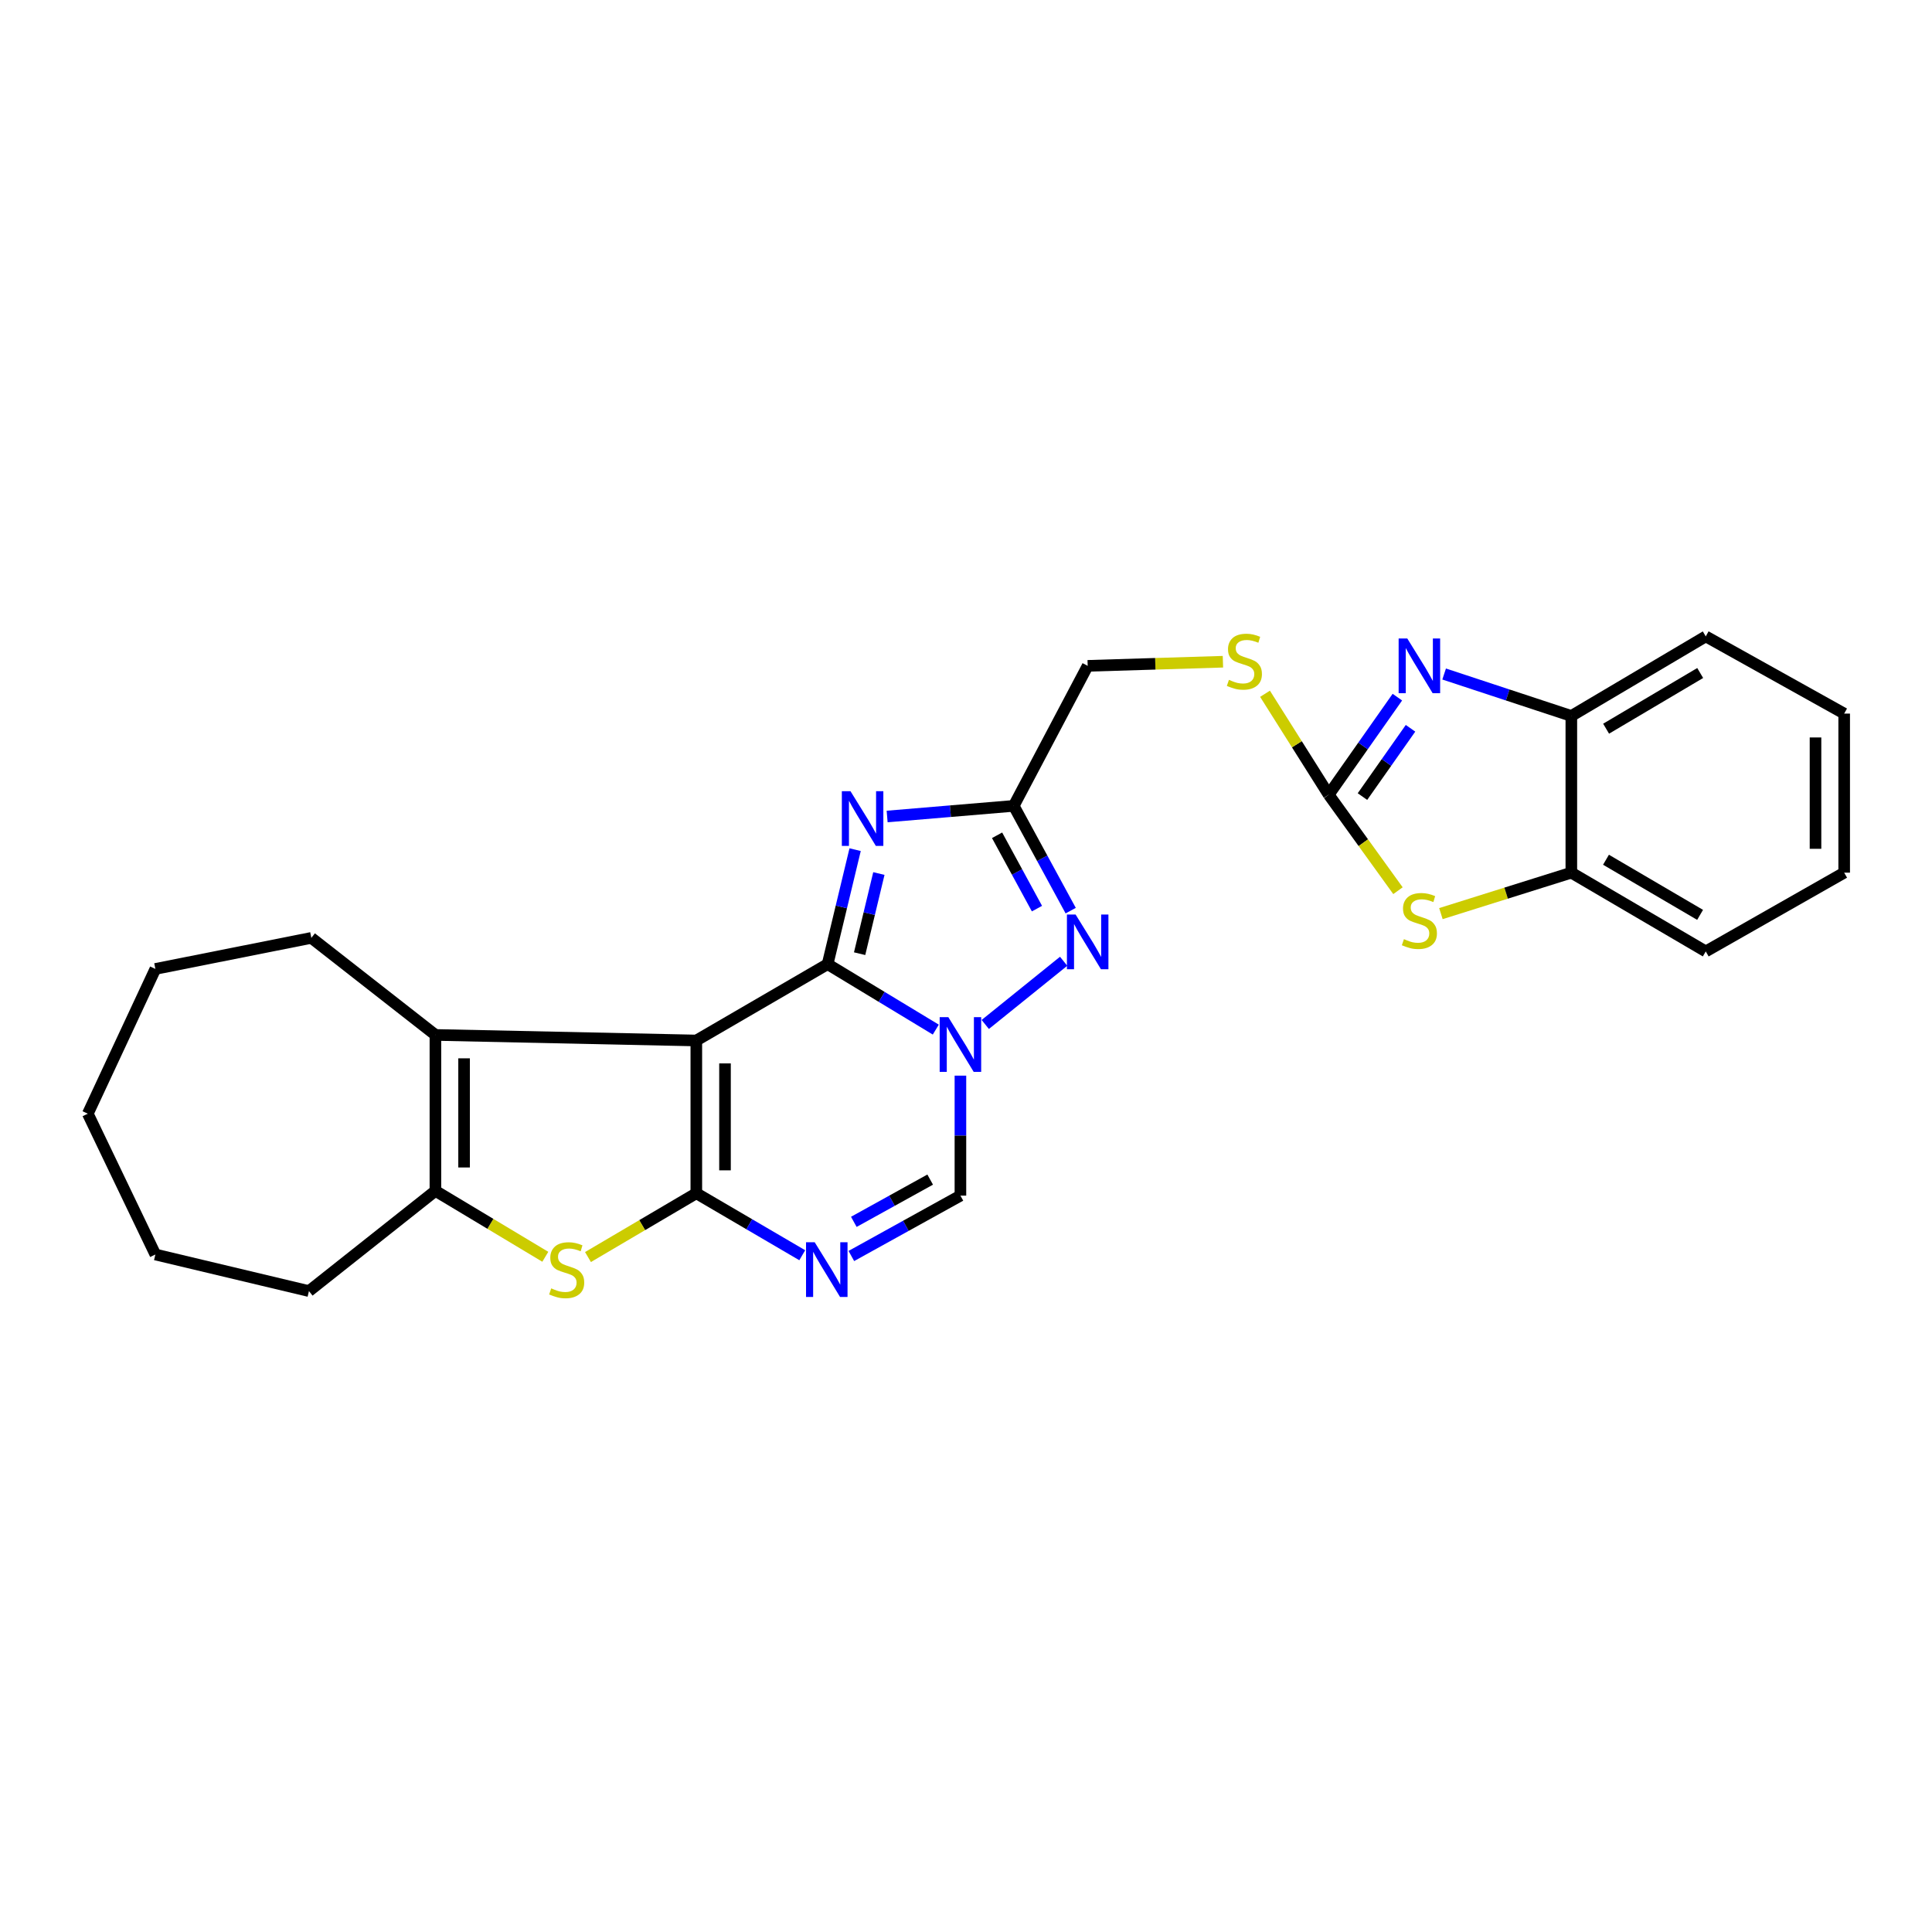 <?xml version='1.0' encoding='iso-8859-1'?>
<svg version='1.1' baseProfile='full'
              xmlns='http://www.w3.org/2000/svg'
                      xmlns:rdkit='http://www.rdkit.org/xml'
                      xmlns:xlink='http://www.w3.org/1999/xlink'
                  xml:space='preserve'
width='1000px' height='1000px' viewBox='0 0 1000 1000'>
<!-- END OF HEADER -->
<rect style='opacity:1.0;fill:#FFFFFF;stroke:none' width='1000' height='1000' x='0' y='0'> </rect>
<path class='bond-0' d='M 360.416,538.558 L 428.369,499.044' style='fill:none;fill-rule:evenodd;stroke:#000000;stroke-width:6px;stroke-linecap:butt;stroke-linejoin:miter;stroke-opacity:1' />
<path class='bond-1' d='M 360.416,538.558 L 360.416,617.626' style='fill:none;fill-rule:evenodd;stroke:#000000;stroke-width:6px;stroke-linecap:butt;stroke-linejoin:miter;stroke-opacity:1' />
<path class='bond-1' d='M 375.259,550.418 L 375.259,605.766' style='fill:none;fill-rule:evenodd;stroke:#000000;stroke-width:6px;stroke-linecap:butt;stroke-linejoin:miter;stroke-opacity:1' />
<path class='bond-7' d='M 360.416,538.558 L 225.368,535.68' style='fill:none;fill-rule:evenodd;stroke:#000000;stroke-width:6px;stroke-linecap:butt;stroke-linejoin:miter;stroke-opacity:1' />
<path class='bond-2' d='M 428.369,499.044 L 456.367,515.984' style='fill:none;fill-rule:evenodd;stroke:#000000;stroke-width:6px;stroke-linecap:butt;stroke-linejoin:miter;stroke-opacity:1' />
<path class='bond-2' d='M 456.367,515.984 L 484.365,532.923' style='fill:none;fill-rule:evenodd;stroke:#0000FF;stroke-width:6px;stroke-linecap:butt;stroke-linejoin:miter;stroke-opacity:1' />
<path class='bond-3' d='M 428.369,499.044 L 435.489,469.414' style='fill:none;fill-rule:evenodd;stroke:#000000;stroke-width:6px;stroke-linecap:butt;stroke-linejoin:miter;stroke-opacity:1' />
<path class='bond-3' d='M 435.489,469.414 L 442.609,439.784' style='fill:none;fill-rule:evenodd;stroke:#0000FF;stroke-width:6px;stroke-linecap:butt;stroke-linejoin:miter;stroke-opacity:1' />
<path class='bond-3' d='M 444.937,493.623 L 449.921,472.882' style='fill:none;fill-rule:evenodd;stroke:#000000;stroke-width:6px;stroke-linecap:butt;stroke-linejoin:miter;stroke-opacity:1' />
<path class='bond-3' d='M 449.921,472.882 L 454.905,452.141' style='fill:none;fill-rule:evenodd;stroke:#0000FF;stroke-width:6px;stroke-linecap:butt;stroke-linejoin:miter;stroke-opacity:1' />
<path class='bond-4' d='M 360.416,617.626 L 387.831,633.668' style='fill:none;fill-rule:evenodd;stroke:#000000;stroke-width:6px;stroke-linecap:butt;stroke-linejoin:miter;stroke-opacity:1' />
<path class='bond-4' d='M 387.831,633.668 L 415.245,649.71' style='fill:none;fill-rule:evenodd;stroke:#0000FF;stroke-width:6px;stroke-linecap:butt;stroke-linejoin:miter;stroke-opacity:1' />
<path class='bond-6' d='M 360.416,617.626 L 332.378,634.136' style='fill:none;fill-rule:evenodd;stroke:#000000;stroke-width:6px;stroke-linecap:butt;stroke-linejoin:miter;stroke-opacity:1' />
<path class='bond-6' d='M 332.378,634.136 L 304.34,650.647' style='fill:none;fill-rule:evenodd;stroke:#CCCC00;stroke-width:6px;stroke-linecap:butt;stroke-linejoin:miter;stroke-opacity:1' />
<path class='bond-5' d='M 509.97,530.267 L 550.538,497.545' style='fill:none;fill-rule:evenodd;stroke:#0000FF;stroke-width:6px;stroke-linecap:butt;stroke-linejoin:miter;stroke-opacity:1' />
<path class='bond-28' d='M 497.114,556.751 L 497.114,587.803' style='fill:none;fill-rule:evenodd;stroke:#0000FF;stroke-width:6px;stroke-linecap:butt;stroke-linejoin:miter;stroke-opacity:1' />
<path class='bond-28' d='M 497.114,587.803 L 497.114,618.855' style='fill:none;fill-rule:evenodd;stroke:#000000;stroke-width:6px;stroke-linecap:butt;stroke-linejoin:miter;stroke-opacity:1' />
<path class='bond-8' d='M 459.18,422.62 L 491.942,419.867' style='fill:none;fill-rule:evenodd;stroke:#0000FF;stroke-width:6px;stroke-linecap:butt;stroke-linejoin:miter;stroke-opacity:1' />
<path class='bond-8' d='M 491.942,419.867 L 524.704,417.115' style='fill:none;fill-rule:evenodd;stroke:#000000;stroke-width:6px;stroke-linecap:butt;stroke-linejoin:miter;stroke-opacity:1' />
<path class='bond-12' d='M 440.657,650.101 L 468.886,634.478' style='fill:none;fill-rule:evenodd;stroke:#0000FF;stroke-width:6px;stroke-linecap:butt;stroke-linejoin:miter;stroke-opacity:1' />
<path class='bond-12' d='M 468.886,634.478 L 497.114,618.855' style='fill:none;fill-rule:evenodd;stroke:#000000;stroke-width:6px;stroke-linecap:butt;stroke-linejoin:miter;stroke-opacity:1' />
<path class='bond-12' d='M 441.938,632.428 L 461.698,621.492' style='fill:none;fill-rule:evenodd;stroke:#0000FF;stroke-width:6px;stroke-linecap:butt;stroke-linejoin:miter;stroke-opacity:1' />
<path class='bond-12' d='M 461.698,621.492 L 481.458,610.556' style='fill:none;fill-rule:evenodd;stroke:#000000;stroke-width:6px;stroke-linecap:butt;stroke-linejoin:miter;stroke-opacity:1' />
<path class='bond-29' d='M 554.192,471.345 L 539.448,444.23' style='fill:none;fill-rule:evenodd;stroke:#0000FF;stroke-width:6px;stroke-linecap:butt;stroke-linejoin:miter;stroke-opacity:1' />
<path class='bond-29' d='M 539.448,444.23 L 524.704,417.115' style='fill:none;fill-rule:evenodd;stroke:#000000;stroke-width:6px;stroke-linecap:butt;stroke-linejoin:miter;stroke-opacity:1' />
<path class='bond-29' d='M 536.73,470.301 L 526.409,451.32' style='fill:none;fill-rule:evenodd;stroke:#0000FF;stroke-width:6px;stroke-linecap:butt;stroke-linejoin:miter;stroke-opacity:1' />
<path class='bond-29' d='M 526.409,451.32 L 516.088,432.34' style='fill:none;fill-rule:evenodd;stroke:#000000;stroke-width:6px;stroke-linecap:butt;stroke-linejoin:miter;stroke-opacity:1' />
<path class='bond-27' d='M 282.252,650.506 L 253.81,633.448' style='fill:none;fill-rule:evenodd;stroke:#CCCC00;stroke-width:6px;stroke-linecap:butt;stroke-linejoin:miter;stroke-opacity:1' />
<path class='bond-27' d='M 253.81,633.448 L 225.368,616.389' style='fill:none;fill-rule:evenodd;stroke:#000000;stroke-width:6px;stroke-linecap:butt;stroke-linejoin:miter;stroke-opacity:1' />
<path class='bond-11' d='M 225.368,535.68 L 225.368,616.389' style='fill:none;fill-rule:evenodd;stroke:#000000;stroke-width:6px;stroke-linecap:butt;stroke-linejoin:miter;stroke-opacity:1' />
<path class='bond-11' d='M 240.21,547.786 L 240.21,604.283' style='fill:none;fill-rule:evenodd;stroke:#000000;stroke-width:6px;stroke-linecap:butt;stroke-linejoin:miter;stroke-opacity:1' />
<path class='bond-18' d='M 225.368,535.68 L 161.15,485.447' style='fill:none;fill-rule:evenodd;stroke:#000000;stroke-width:6px;stroke-linecap:butt;stroke-linejoin:miter;stroke-opacity:1' />
<path class='bond-17' d='M 524.704,417.115 L 562.981,344.643' style='fill:none;fill-rule:evenodd;stroke:#000000;stroke-width:6px;stroke-linecap:butt;stroke-linejoin:miter;stroke-opacity:1' />
<path class='bond-9' d='M 687.739,411.343 L 671.256,385.219' style='fill:none;fill-rule:evenodd;stroke:#000000;stroke-width:6px;stroke-linecap:butt;stroke-linejoin:miter;stroke-opacity:1' />
<path class='bond-9' d='M 671.256,385.219 L 654.773,359.094' style='fill:none;fill-rule:evenodd;stroke:#CCCC00;stroke-width:6px;stroke-linecap:butt;stroke-linejoin:miter;stroke-opacity:1' />
<path class='bond-10' d='M 687.739,411.343 L 705.507,386.093' style='fill:none;fill-rule:evenodd;stroke:#000000;stroke-width:6px;stroke-linecap:butt;stroke-linejoin:miter;stroke-opacity:1' />
<path class='bond-10' d='M 705.507,386.093 L 723.275,360.842' style='fill:none;fill-rule:evenodd;stroke:#0000FF;stroke-width:6px;stroke-linecap:butt;stroke-linejoin:miter;stroke-opacity:1' />
<path class='bond-10' d='M 705.207,412.309 L 717.645,394.634' style='fill:none;fill-rule:evenodd;stroke:#000000;stroke-width:6px;stroke-linecap:butt;stroke-linejoin:miter;stroke-opacity:1' />
<path class='bond-10' d='M 717.645,394.634 L 730.082,376.959' style='fill:none;fill-rule:evenodd;stroke:#0000FF;stroke-width:6px;stroke-linecap:butt;stroke-linejoin:miter;stroke-opacity:1' />
<path class='bond-13' d='M 687.739,411.343 L 705.663,436.183' style='fill:none;fill-rule:evenodd;stroke:#000000;stroke-width:6px;stroke-linecap:butt;stroke-linejoin:miter;stroke-opacity:1' />
<path class='bond-13' d='M 705.663,436.183 L 723.588,461.023' style='fill:none;fill-rule:evenodd;stroke:#CCCC00;stroke-width:6px;stroke-linecap:butt;stroke-linejoin:miter;stroke-opacity:1' />
<path class='bond-14' d='M 747.484,348.867 L 780.402,359.722' style='fill:none;fill-rule:evenodd;stroke:#0000FF;stroke-width:6px;stroke-linecap:butt;stroke-linejoin:miter;stroke-opacity:1' />
<path class='bond-14' d='M 780.402,359.722 L 813.321,370.576' style='fill:none;fill-rule:evenodd;stroke:#000000;stroke-width:6px;stroke-linecap:butt;stroke-linejoin:miter;stroke-opacity:1' />
<path class='bond-19' d='M 225.368,616.389 L 159.913,668.263' style='fill:none;fill-rule:evenodd;stroke:#000000;stroke-width:6px;stroke-linecap:butt;stroke-linejoin:miter;stroke-opacity:1' />
<path class='bond-15' d='M 745.814,472.887 L 779.568,462.288' style='fill:none;fill-rule:evenodd;stroke:#CCCC00;stroke-width:6px;stroke-linecap:butt;stroke-linejoin:miter;stroke-opacity:1' />
<path class='bond-15' d='M 779.568,462.288 L 813.321,451.689' style='fill:none;fill-rule:evenodd;stroke:#000000;stroke-width:6px;stroke-linecap:butt;stroke-linejoin:miter;stroke-opacity:1' />
<path class='bond-20' d='M 813.321,370.576 L 882.898,329.397' style='fill:none;fill-rule:evenodd;stroke:#000000;stroke-width:6px;stroke-linecap:butt;stroke-linejoin:miter;stroke-opacity:1' />
<path class='bond-20' d='M 831.317,377.172 L 880.021,348.347' style='fill:none;fill-rule:evenodd;stroke:#000000;stroke-width:6px;stroke-linecap:butt;stroke-linejoin:miter;stroke-opacity:1' />
<path class='bond-31' d='M 813.321,370.576 L 813.321,451.689' style='fill:none;fill-rule:evenodd;stroke:#000000;stroke-width:6px;stroke-linecap:butt;stroke-linejoin:miter;stroke-opacity:1' />
<path class='bond-21' d='M 813.321,451.689 L 882.898,492.456' style='fill:none;fill-rule:evenodd;stroke:#000000;stroke-width:6px;stroke-linecap:butt;stroke-linejoin:miter;stroke-opacity:1' />
<path class='bond-21' d='M 831.261,444.998 L 879.965,473.535' style='fill:none;fill-rule:evenodd;stroke:#000000;stroke-width:6px;stroke-linecap:butt;stroke-linejoin:miter;stroke-opacity:1' />
<path class='bond-16' d='M 632.985,342.508 L 597.983,343.576' style='fill:none;fill-rule:evenodd;stroke:#CCCC00;stroke-width:6px;stroke-linecap:butt;stroke-linejoin:miter;stroke-opacity:1' />
<path class='bond-16' d='M 597.983,343.576 L 562.981,344.643' style='fill:none;fill-rule:evenodd;stroke:#000000;stroke-width:6px;stroke-linecap:butt;stroke-linejoin:miter;stroke-opacity:1' />
<path class='bond-22' d='M 161.15,485.447 L 80.425,501.518' style='fill:none;fill-rule:evenodd;stroke:#000000;stroke-width:6px;stroke-linecap:butt;stroke-linejoin:miter;stroke-opacity:1' />
<path class='bond-23' d='M 159.913,668.263 L 80.425,649.323' style='fill:none;fill-rule:evenodd;stroke:#000000;stroke-width:6px;stroke-linecap:butt;stroke-linejoin:miter;stroke-opacity:1' />
<path class='bond-25' d='M 882.898,329.397 L 954.545,369.356' style='fill:none;fill-rule:evenodd;stroke:#000000;stroke-width:6px;stroke-linecap:butt;stroke-linejoin:miter;stroke-opacity:1' />
<path class='bond-24' d='M 882.898,492.456 L 954.545,451.689' style='fill:none;fill-rule:evenodd;stroke:#000000;stroke-width:6px;stroke-linecap:butt;stroke-linejoin:miter;stroke-opacity:1' />
<path class='bond-26' d='M 80.425,501.518 L 45.455,576.447' style='fill:none;fill-rule:evenodd;stroke:#000000;stroke-width:6px;stroke-linecap:butt;stroke-linejoin:miter;stroke-opacity:1' />
<path class='bond-30' d='M 80.425,649.323 L 45.455,576.447' style='fill:none;fill-rule:evenodd;stroke:#000000;stroke-width:6px;stroke-linecap:butt;stroke-linejoin:miter;stroke-opacity:1' />
<path class='bond-32' d='M 954.545,451.689 L 954.545,369.356' style='fill:none;fill-rule:evenodd;stroke:#000000;stroke-width:6px;stroke-linecap:butt;stroke-linejoin:miter;stroke-opacity:1' />
<path class='bond-32' d='M 939.703,439.339 L 939.703,381.706' style='fill:none;fill-rule:evenodd;stroke:#000000;stroke-width:6px;stroke-linecap:butt;stroke-linejoin:miter;stroke-opacity:1' />
<path  class='atom-3' d='M 490.854 526.476
L 500.134 541.476
Q 501.054 542.956, 502.534 545.636
Q 504.014 548.316, 504.094 548.476
L 504.094 526.476
L 507.854 526.476
L 507.854 554.796
L 503.974 554.796
L 494.014 538.396
Q 492.854 536.476, 491.614 534.276
Q 490.414 532.076, 490.054 531.396
L 490.054 554.796
L 486.374 554.796
L 486.374 526.476
L 490.854 526.476
' fill='#0000FF'/>
<path  class='atom-4' d='M 440.217 409.527
L 449.497 424.527
Q 450.417 426.007, 451.897 428.687
Q 453.377 431.367, 453.457 431.527
L 453.457 409.527
L 457.217 409.527
L 457.217 437.847
L 453.337 437.847
L 443.377 421.447
Q 442.217 419.527, 440.977 417.327
Q 439.777 415.127, 439.417 414.447
L 439.417 437.847
L 435.737 437.847
L 435.737 409.527
L 440.217 409.527
' fill='#0000FF'/>
<path  class='atom-5' d='M 421.681 642.98
L 430.961 657.98
Q 431.881 659.46, 433.361 662.14
Q 434.841 664.82, 434.921 664.98
L 434.921 642.98
L 438.681 642.98
L 438.681 671.3
L 434.801 671.3
L 424.841 654.9
Q 423.681 652.98, 422.441 650.78
Q 421.241 648.58, 420.881 647.9
L 420.881 671.3
L 417.201 671.3
L 417.201 642.98
L 421.681 642.98
' fill='#0000FF'/>
<path  class='atom-6' d='M 556.721 473.349
L 566.001 488.349
Q 566.921 489.829, 568.401 492.509
Q 569.881 495.189, 569.961 495.349
L 569.961 473.349
L 573.721 473.349
L 573.721 501.669
L 569.841 501.669
L 559.881 485.269
Q 558.721 483.349, 557.481 481.149
Q 556.281 478.949, 555.921 478.269
L 555.921 501.669
L 552.241 501.669
L 552.241 473.349
L 556.721 473.349
' fill='#0000FF'/>
<path  class='atom-7' d='M 285.313 666.86
Q 285.633 666.98, 286.953 667.54
Q 288.273 668.1, 289.713 668.46
Q 291.193 668.78, 292.633 668.78
Q 295.313 668.78, 296.873 667.5
Q 298.433 666.18, 298.433 663.9
Q 298.433 662.34, 297.633 661.38
Q 296.873 660.42, 295.673 659.9
Q 294.473 659.38, 292.473 658.78
Q 289.953 658.02, 288.433 657.3
Q 286.953 656.58, 285.873 655.06
Q 284.833 653.54, 284.833 650.98
Q 284.833 647.42, 287.233 645.22
Q 289.673 643.02, 294.473 643.02
Q 297.753 643.02, 301.473 644.58
L 300.553 647.66
Q 297.153 646.26, 294.593 646.26
Q 291.833 646.26, 290.313 647.42
Q 288.793 648.54, 288.833 650.5
Q 288.833 652.02, 289.593 652.94
Q 290.393 653.86, 291.513 654.38
Q 292.673 654.9, 294.593 655.5
Q 297.153 656.3, 298.673 657.1
Q 300.193 657.9, 301.273 659.54
Q 302.393 661.14, 302.393 663.9
Q 302.393 667.82, 299.753 669.94
Q 297.153 672.02, 292.793 672.02
Q 290.273 672.02, 288.353 671.46
Q 286.473 670.94, 284.233 670.02
L 285.313 666.86
' fill='#CCCC00'/>
<path  class='atom-11' d='M 728.413 330.483
L 737.693 345.483
Q 738.613 346.963, 740.093 349.643
Q 741.573 352.323, 741.653 352.483
L 741.653 330.483
L 745.413 330.483
L 745.413 358.803
L 741.533 358.803
L 731.573 342.403
Q 730.413 340.483, 729.173 338.283
Q 727.973 336.083, 727.613 335.403
L 727.613 358.803
L 723.933 358.803
L 723.933 330.483
L 728.413 330.483
' fill='#0000FF'/>
<path  class='atom-14' d='M 726.673 486.105
Q 726.993 486.225, 728.313 486.785
Q 729.633 487.345, 731.073 487.705
Q 732.553 488.025, 733.993 488.025
Q 736.673 488.025, 738.233 486.745
Q 739.793 485.425, 739.793 483.145
Q 739.793 481.585, 738.993 480.625
Q 738.233 479.665, 737.033 479.145
Q 735.833 478.625, 733.833 478.025
Q 731.313 477.265, 729.793 476.545
Q 728.313 475.825, 727.233 474.305
Q 726.193 472.785, 726.193 470.225
Q 726.193 466.665, 728.593 464.465
Q 731.033 462.265, 735.833 462.265
Q 739.113 462.265, 742.833 463.825
L 741.913 466.905
Q 738.513 465.505, 735.953 465.505
Q 733.193 465.505, 731.673 466.665
Q 730.153 467.785, 730.193 469.745
Q 730.193 471.265, 730.953 472.185
Q 731.753 473.105, 732.873 473.625
Q 734.033 474.145, 735.953 474.745
Q 738.513 475.545, 740.033 476.345
Q 741.553 477.145, 742.633 478.785
Q 743.753 480.385, 743.753 483.145
Q 743.753 487.065, 741.113 489.185
Q 738.513 491.265, 734.153 491.265
Q 731.633 491.265, 729.713 490.705
Q 727.833 490.185, 725.593 489.265
L 726.673 486.105
' fill='#CCCC00'/>
<path  class='atom-17' d='M 636.094 351.889
Q 636.414 352.009, 637.734 352.569
Q 639.054 353.129, 640.494 353.489
Q 641.974 353.809, 643.414 353.809
Q 646.094 353.809, 647.654 352.529
Q 649.214 351.209, 649.214 348.929
Q 649.214 347.369, 648.414 346.409
Q 647.654 345.449, 646.454 344.929
Q 645.254 344.409, 643.254 343.809
Q 640.734 343.049, 639.214 342.329
Q 637.734 341.609, 636.654 340.089
Q 635.614 338.569, 635.614 336.009
Q 635.614 332.449, 638.014 330.249
Q 640.454 328.049, 645.254 328.049
Q 648.534 328.049, 652.254 329.609
L 651.334 332.689
Q 647.934 331.289, 645.374 331.289
Q 642.614 331.289, 641.094 332.449
Q 639.574 333.569, 639.614 335.529
Q 639.614 337.049, 640.374 337.969
Q 641.174 338.889, 642.294 339.409
Q 643.454 339.929, 645.374 340.529
Q 647.934 341.329, 649.454 342.129
Q 650.974 342.929, 652.054 344.569
Q 653.174 346.169, 653.174 348.929
Q 653.174 352.849, 650.534 354.969
Q 647.934 357.049, 643.574 357.049
Q 641.054 357.049, 639.134 356.489
Q 637.254 355.969, 635.014 355.049
L 636.094 351.889
' fill='#CCCC00'/>
</svg>
